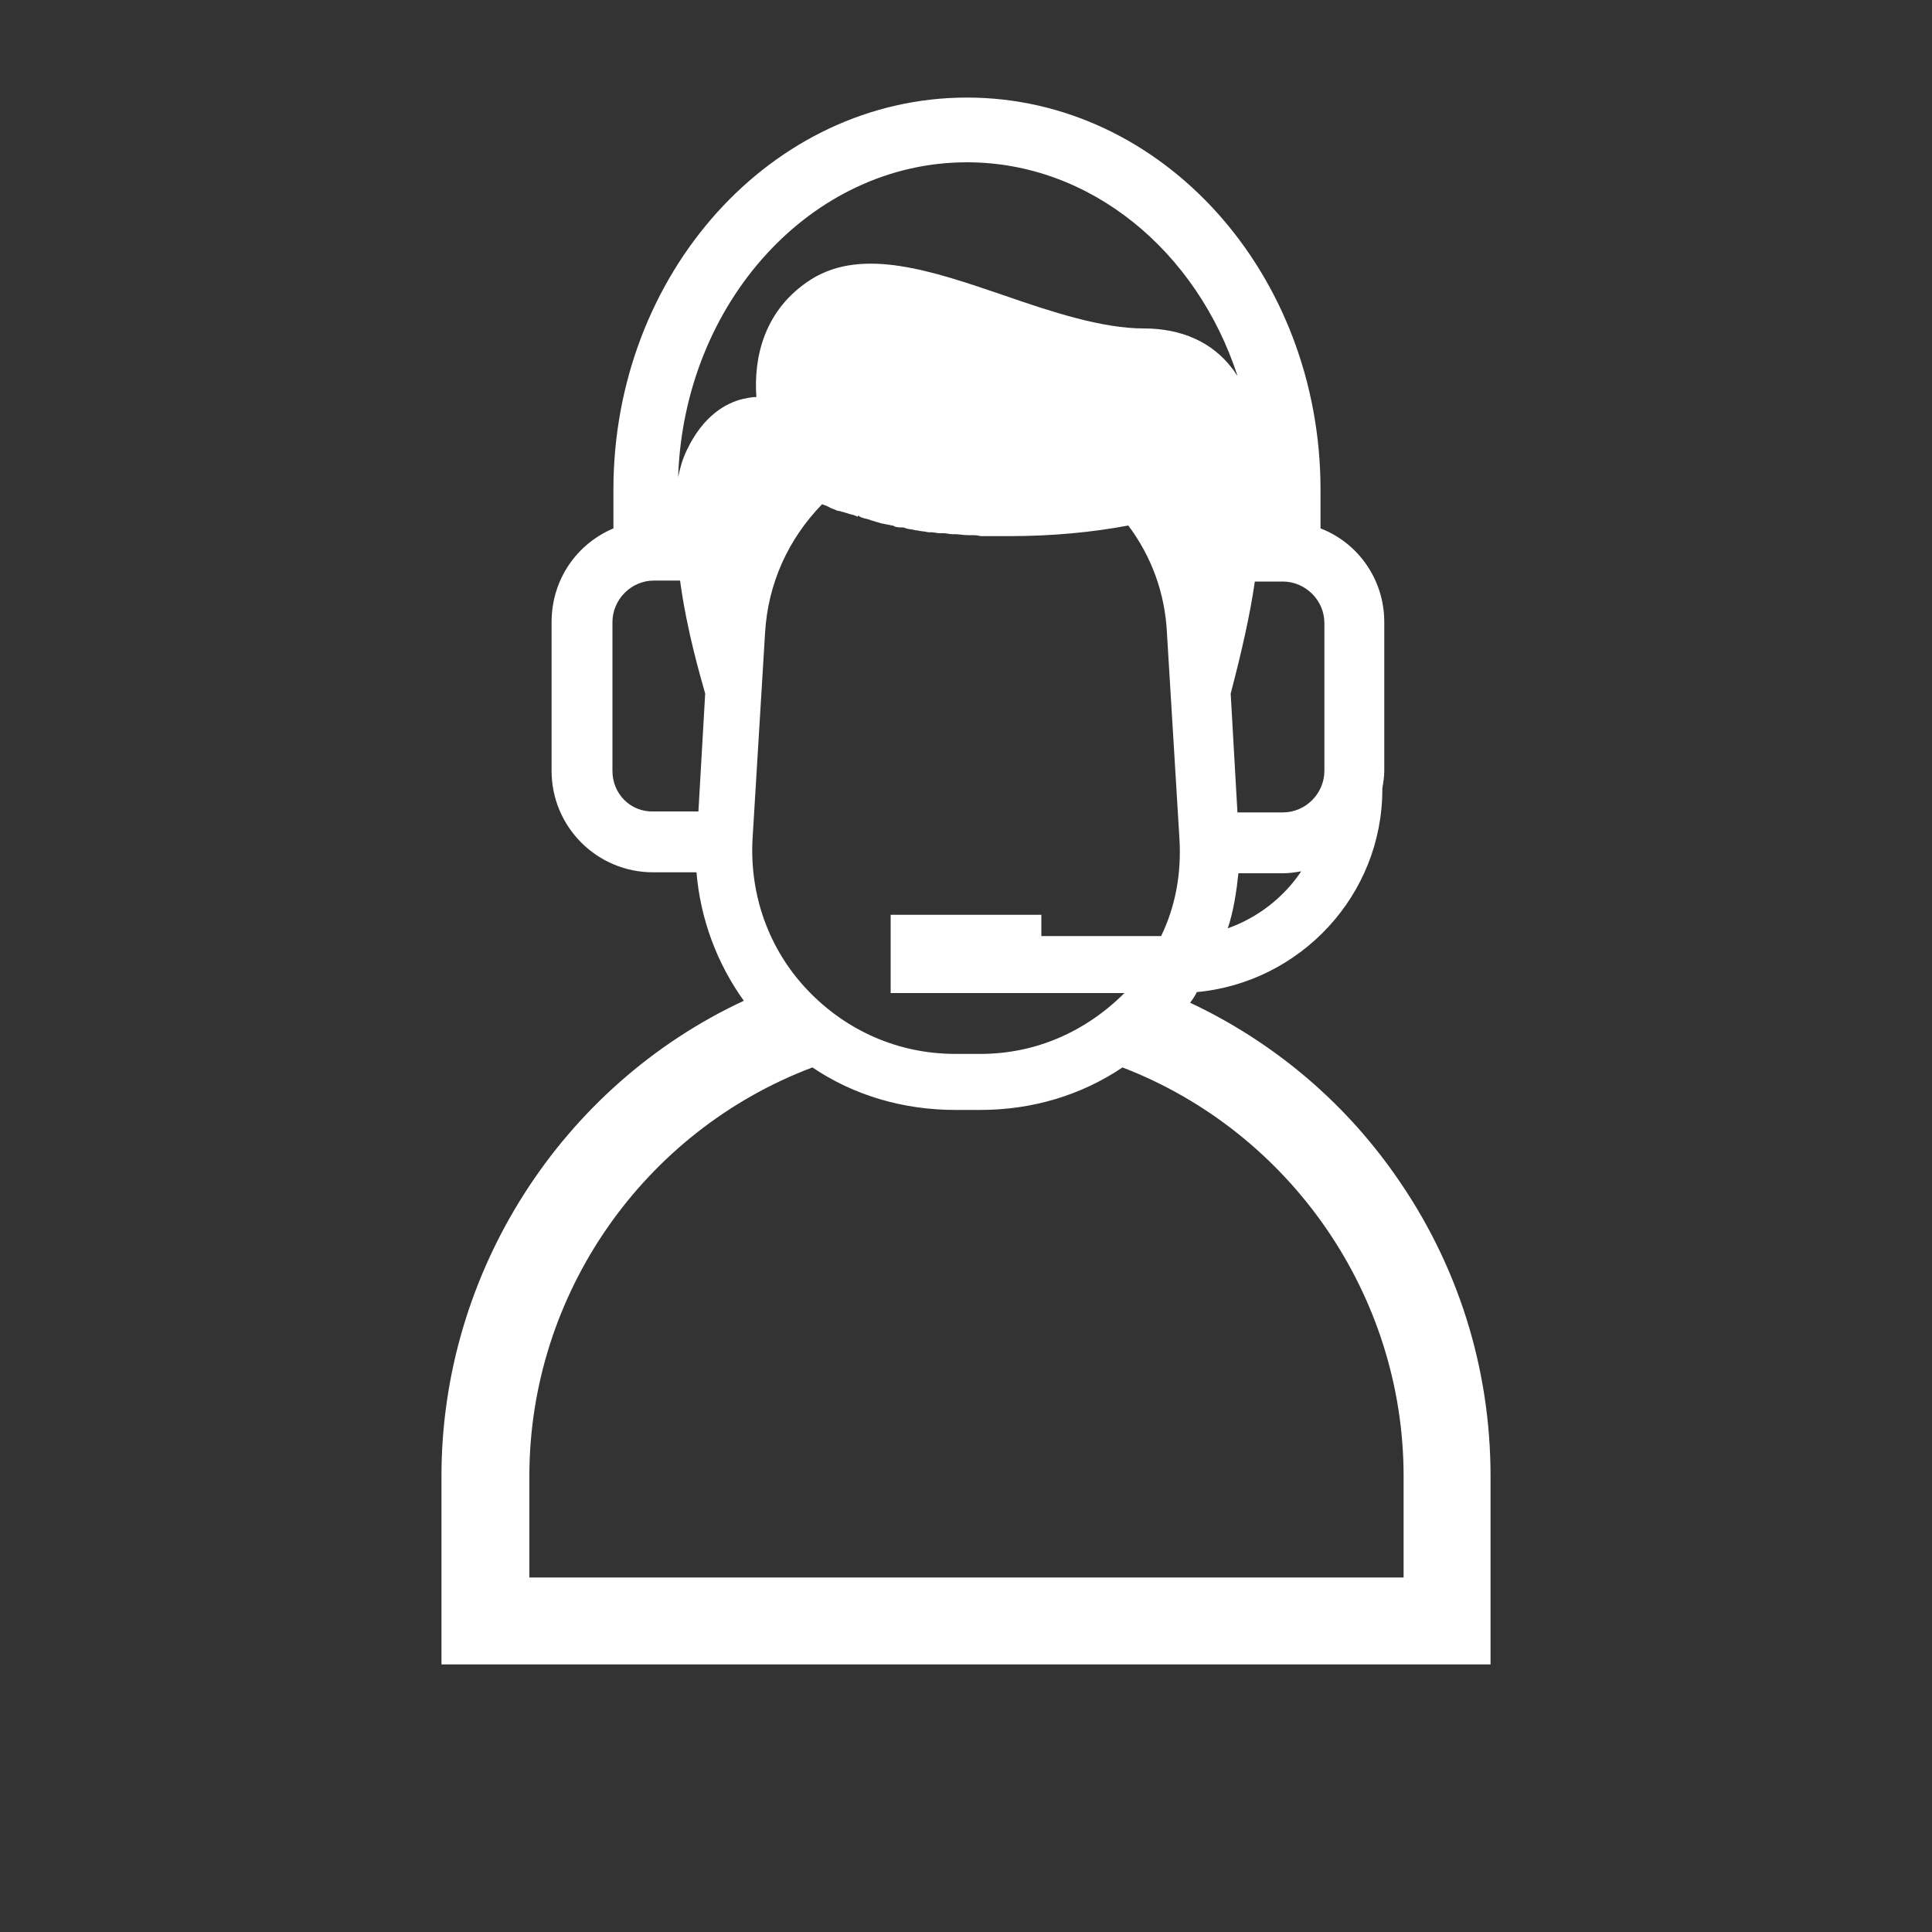 <?xml version="1.0" encoding="utf-8"?>
<!-- Generator: Adobe Illustrator 24.0.1, SVG Export Plug-In . SVG Version: 6.00 Build 0)  -->
<svg version="1.1" id="Capa_1" xmlns="http://www.w3.org/2000/svg" xmlns:xlink="http://www.w3.org/1999/xlink" x="0px" y="0px"
	 viewBox="0 0 200 200" style="enable-background:new 0 0 200 200;" xml:space="preserve">
<rect x="0" y="0" width="200" height="200" fill="#333333" stroke="none"/>
<style type="text/css">
	.st0{fill:#FFFFFF;}
</style>
<path class="st0" d="M144.4,121.6c-5.4-7.7-12.7-13.8-21.2-17.8c0.3-0.4,0.5-0.7,0.7-1.1c10.7-1,19.2-10,19.2-21v-0.1
	c0.1-0.6,0.2-1.2,0.2-1.8V64.4c0-4.4-2.7-8.2-6.6-9.7v-4c0-22.4-16.4-40.6-36.6-40.6S63.5,28.3,63.5,50.7v4
	c-3.8,1.6-6.4,5.3-6.4,9.7v15.4c0,5.8,4.7,10.5,10.5,10.5h4.5c0.4,4.8,2.1,9.4,4.9,13.3c-18.9,8.8-31.3,28.1-31.3,49.2v19.5h108.6
	v-19.5C154.3,141.6,150.9,130.8,144.4,121.6z M83.6,102.5c-4-4.2-6-9.8-5.7-15.6l1.3-21.4c0.3-5.1,2.4-9.7,5.9-13.3
	c0.3,0.1,0.6,0.2,0.9,0.4c0.1,0,0.2,0.1,0.3,0.1c0.2,0.1,0.4,0.2,0.6,0.2c0.1,0,0.2,0.1,0.4,0.1c0.2,0.1,0.4,0.1,0.6,0.2
	c0.1,0,0.3,0.1,0.4,0.1c0.1,0,0.2,0.1,0.3,0.1l0.2,0.1l0-0.1c0.1,0,0.2,0,0.2,0.1c0.1,0,0.2,0.1,0.3,0.1c0.2,0.1,0.5,0.1,0.7,0.2
	c0.1,0,0.2,0.1,0.3,0.1c0.3,0.1,0.7,0.2,1,0.3c0,0,0.1,0,0.1,0c0.3,0.1,0.6,0.1,0.9,0.2c0.1,0,0.2,0,0.3,0.1
	c0.3,0.1,0.5,0.1,0.8,0.1c0.1,0,0.2,0,0.4,0.1c0.3,0.1,0.7,0.1,1,0.2c0,0,0.1,0,0.1,0c0.4,0.1,0.8,0.1,1.2,0.2c0.1,0,0.2,0,0.3,0
	c0.3,0,0.6,0.1,0.9,0.1c0.1,0,0.3,0,0.4,0c0.3,0,0.6,0.1,0.9,0.1c0.1,0,0.2,0,0.3,0c0.4,0,0.8,0.1,1.3,0.1c0.1,0,0.2,0,0.3,0
	c0.3,0,0.7,0,1,0.1c0.1,0,0.3,0,0.4,0c0.3,0,0.6,0,0.9,0c0.1,0,0.3,0,0.4,0c0.4,0,0.9,0,1.3,0c4.4,0,8.6-0.4,12.3-1.1
	c2.4,3.2,3.8,7,4,11.1v0l1.3,21.4c0.2,3.5-0.4,6.9-1.9,10h-12.4v-2.2H92.2v2.2v3.7v2.2h24.2c-4,4-9.2,6.3-14.9,6.3h-2.6
	C93,109.1,87.6,106.7,83.6,102.5z M127.1,96.1c0.6-1.8,0.9-3.8,1.1-5.7h4.6c0.7,0,1.3-0.1,1.9-0.2C132.9,92.9,130.2,95,127.1,96.1z
	 M137.1,79.8c0,2.3-1.9,4.3-4.3,4.3h-4.7l-0.7-12.3c1.1-4.2,2-8.1,2.5-11.6h2.9c2.3,0,4.3,1.9,4.3,4.3V79.8z M100.1,16.8
	c12.8,0,23.8,9.2,28,22.1c-0.2-0.2-0.3-0.5-0.5-0.7c-2.1-2.8-5.3-4.2-9.2-4.2c-4.3,0-9.5-1.7-14.4-3.4c-7.6-2.6-14.7-5-20-1.7
	c-4.9,3.1-6,8.1-5.7,12.2c-0.5,0-0.9,0.1-1.4,0.2c-1.7,0.4-4.1,1.7-5.8,5.3c-0.4,0.8-0.7,1.8-0.9,2.8C70.8,31.3,84,16.8,100.1,16.8z
	 M63.4,79.8V64.4c0-2.3,1.9-4.3,4.3-4.3h2.7c0.7,5.2,2.1,9.9,2.6,11.7l-0.7,12.2h-4.6C65.3,84.1,63.4,82.2,63.4,79.8z M145.2,163.3
	H54.8v-10.5c0-18.8,11.8-35.7,29.3-42.3c4.3,2.9,9.4,4.4,14.8,4.4h2.6c5.3,0,10.4-1.5,14.7-4.4c17.4,6.7,29.1,23.6,29.1,42.3V163.3z
	"/>
</svg>
